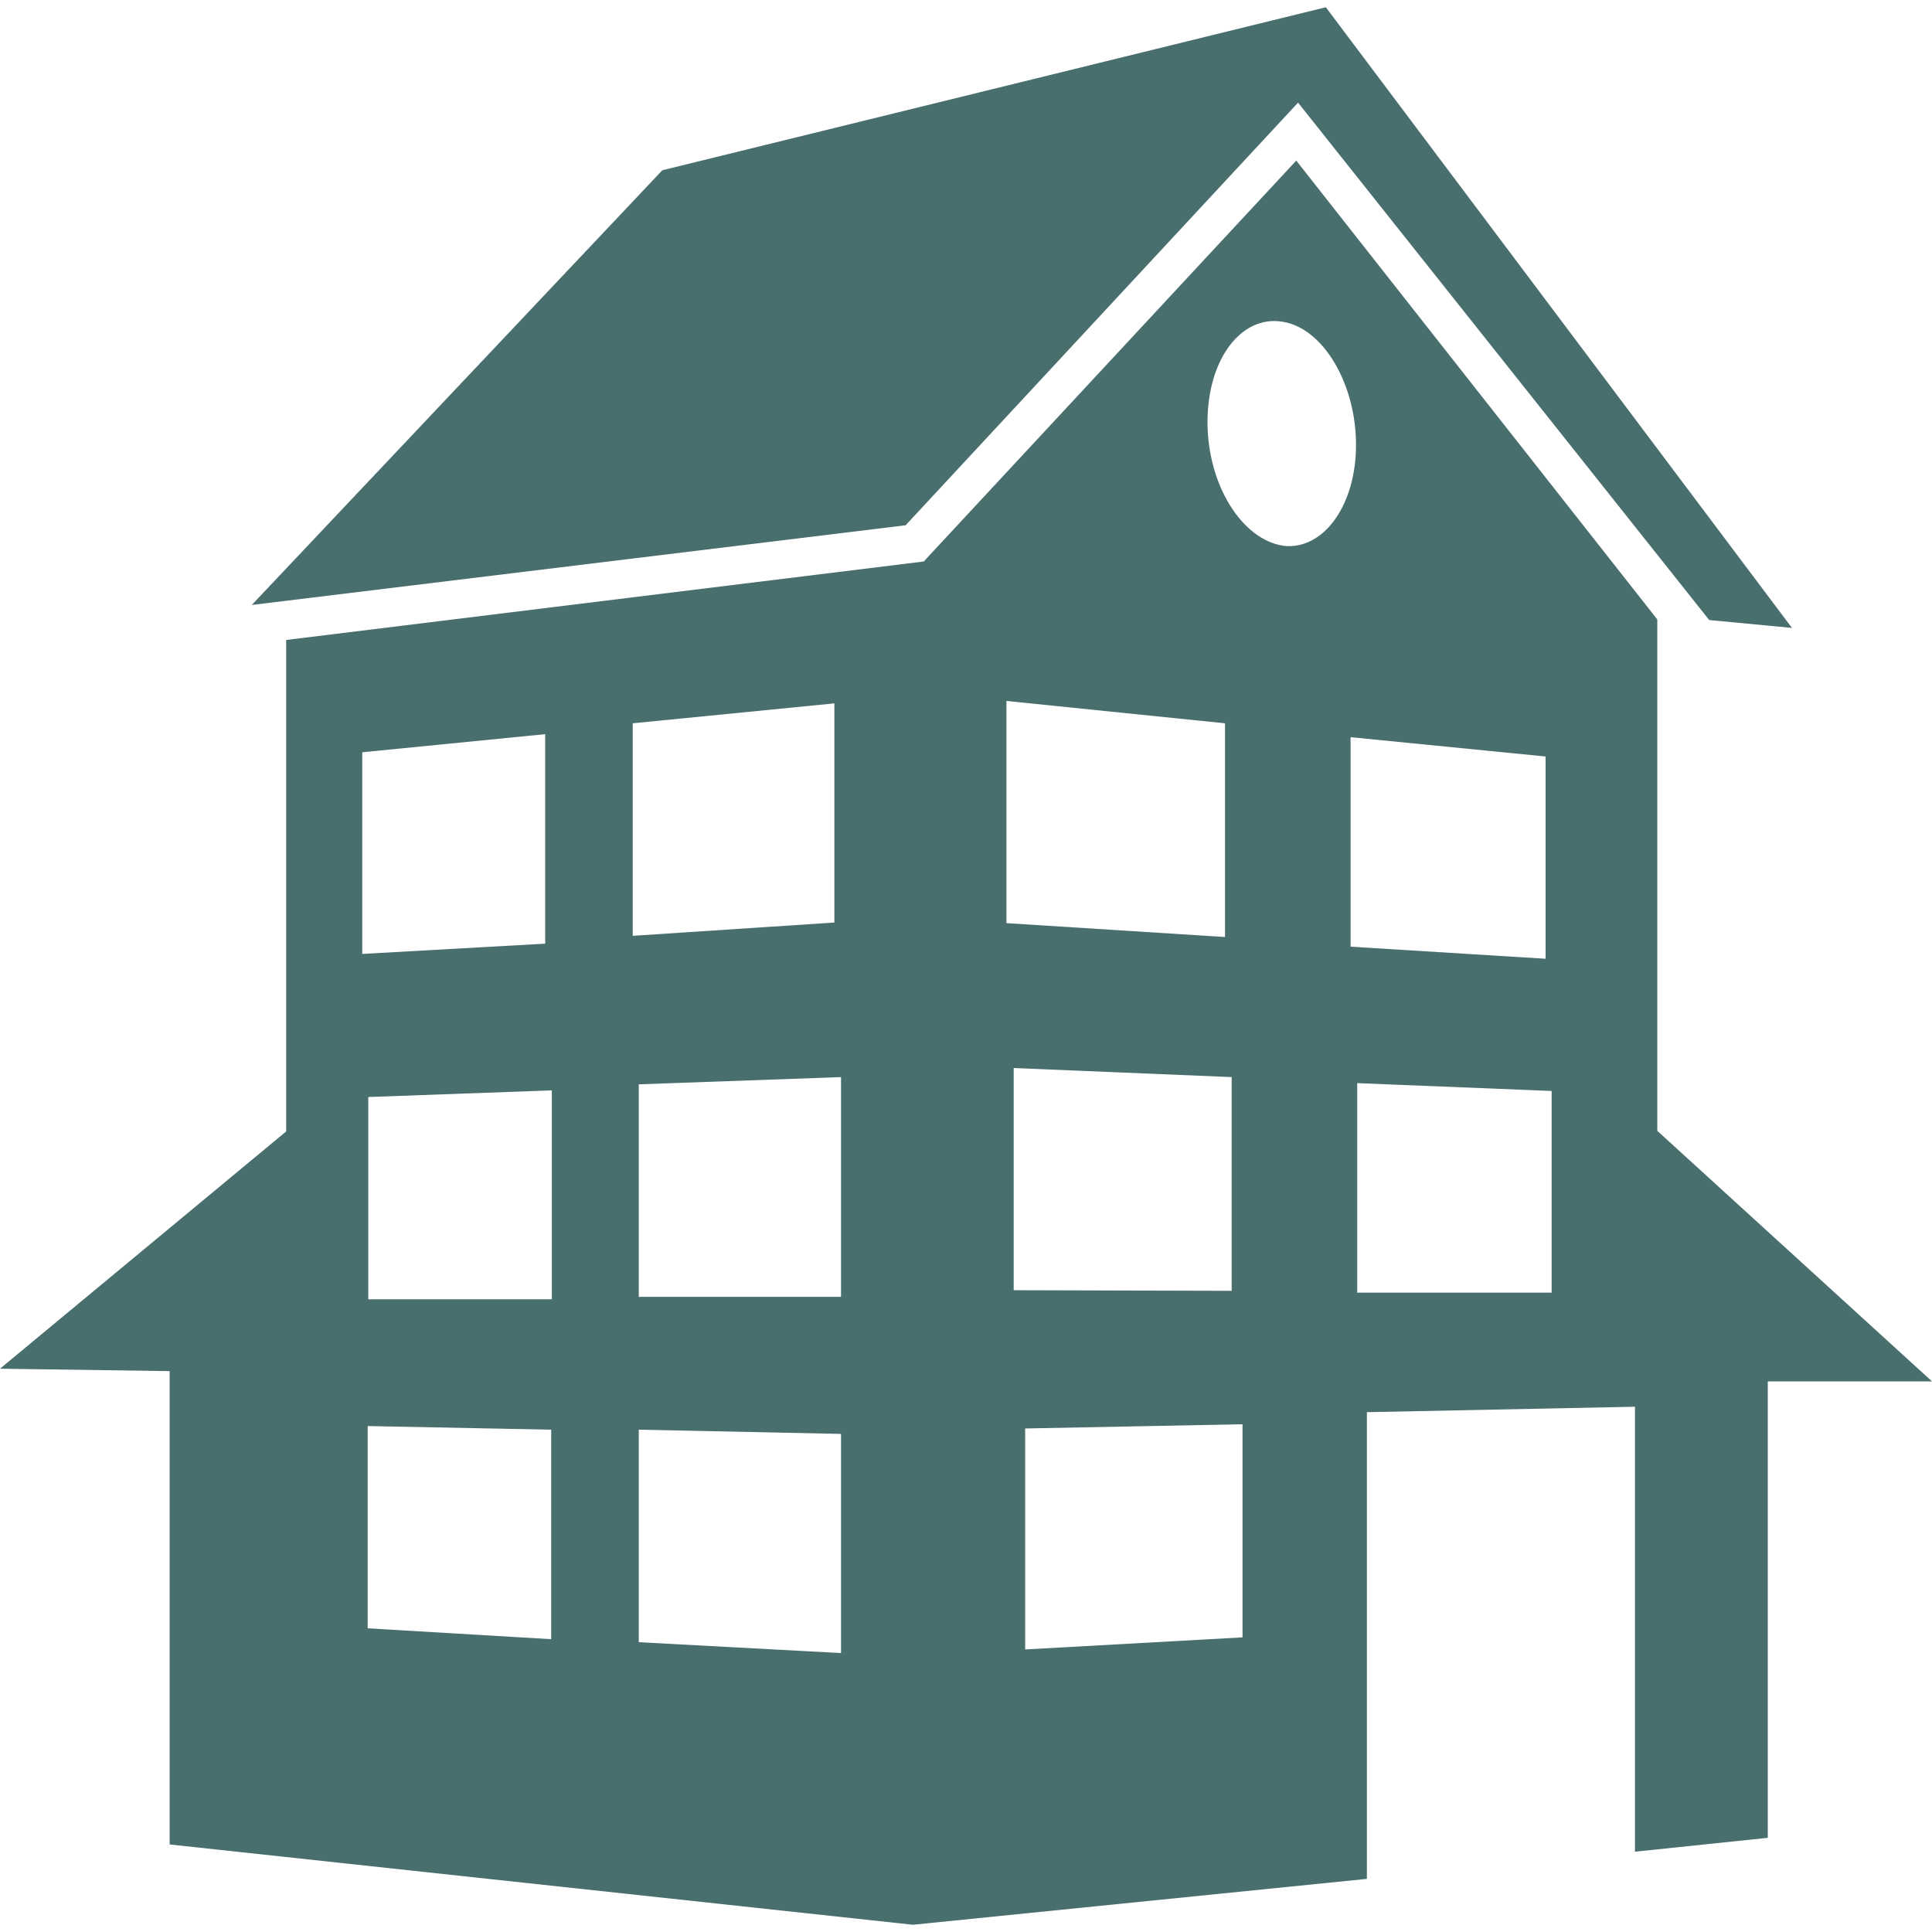 <svg xmlns="http://www.w3.org/2000/svg" width="512" height="512" viewBox="0 0 32 32"><g fill="#496e6e"><path d="M15 8.7l6.5-7 6.81 8.57 1.37.13L21.96.12l-10.99 2.7-6.8 7.2z"/><path d="M27.45 18.73v-8.47l-5.98-7.6L15.3 9.3 4.74 10.6v8.14L0 22.67l2.81.04v7.84l12.31 1.33 7.52-.76v-7.73l4.44-.09v7.37l2.2-.23v-7.56H32l-4.55-4.15zM6 12.46l3.03-.3v3.47L6 15.8v-3.35zm3.13 14.69l-3.04-.18v-3.35l3.04.06v3.47zm0-5.63H6.1v-3.35l3.04-.11v3.46zm1.35-9.54l3.34-.33v3.63l-3.34.22v-3.52zm3.45 15.4l-3.35-.18v-3.52l3.35.07v3.64zm0-5.9h-3.35v-3.52l3.35-.12v3.64zm2.74-9.87l3.62.37v3.54l-3.62-.23v-3.68zm.12 6.08l3.61.15v3.54l-3.61-.01v-3.68zm3.79 9.43l-3.6.2v-3.66l3.6-.07v3.53zm.68-18.08C20.57 8.94 20 8.03 20 6.99s.56-1.78 1.25-1.66c.67.11 1.21 1.03 1.21 2.04 0 1-.54 1.75-1.21 1.67zm1.11 3.17l3.23.32v3.35l-3.23-.2V12.2zm3.33 9.2h-3.22v-3.47l3.22.13v3.34z"/></g></svg>